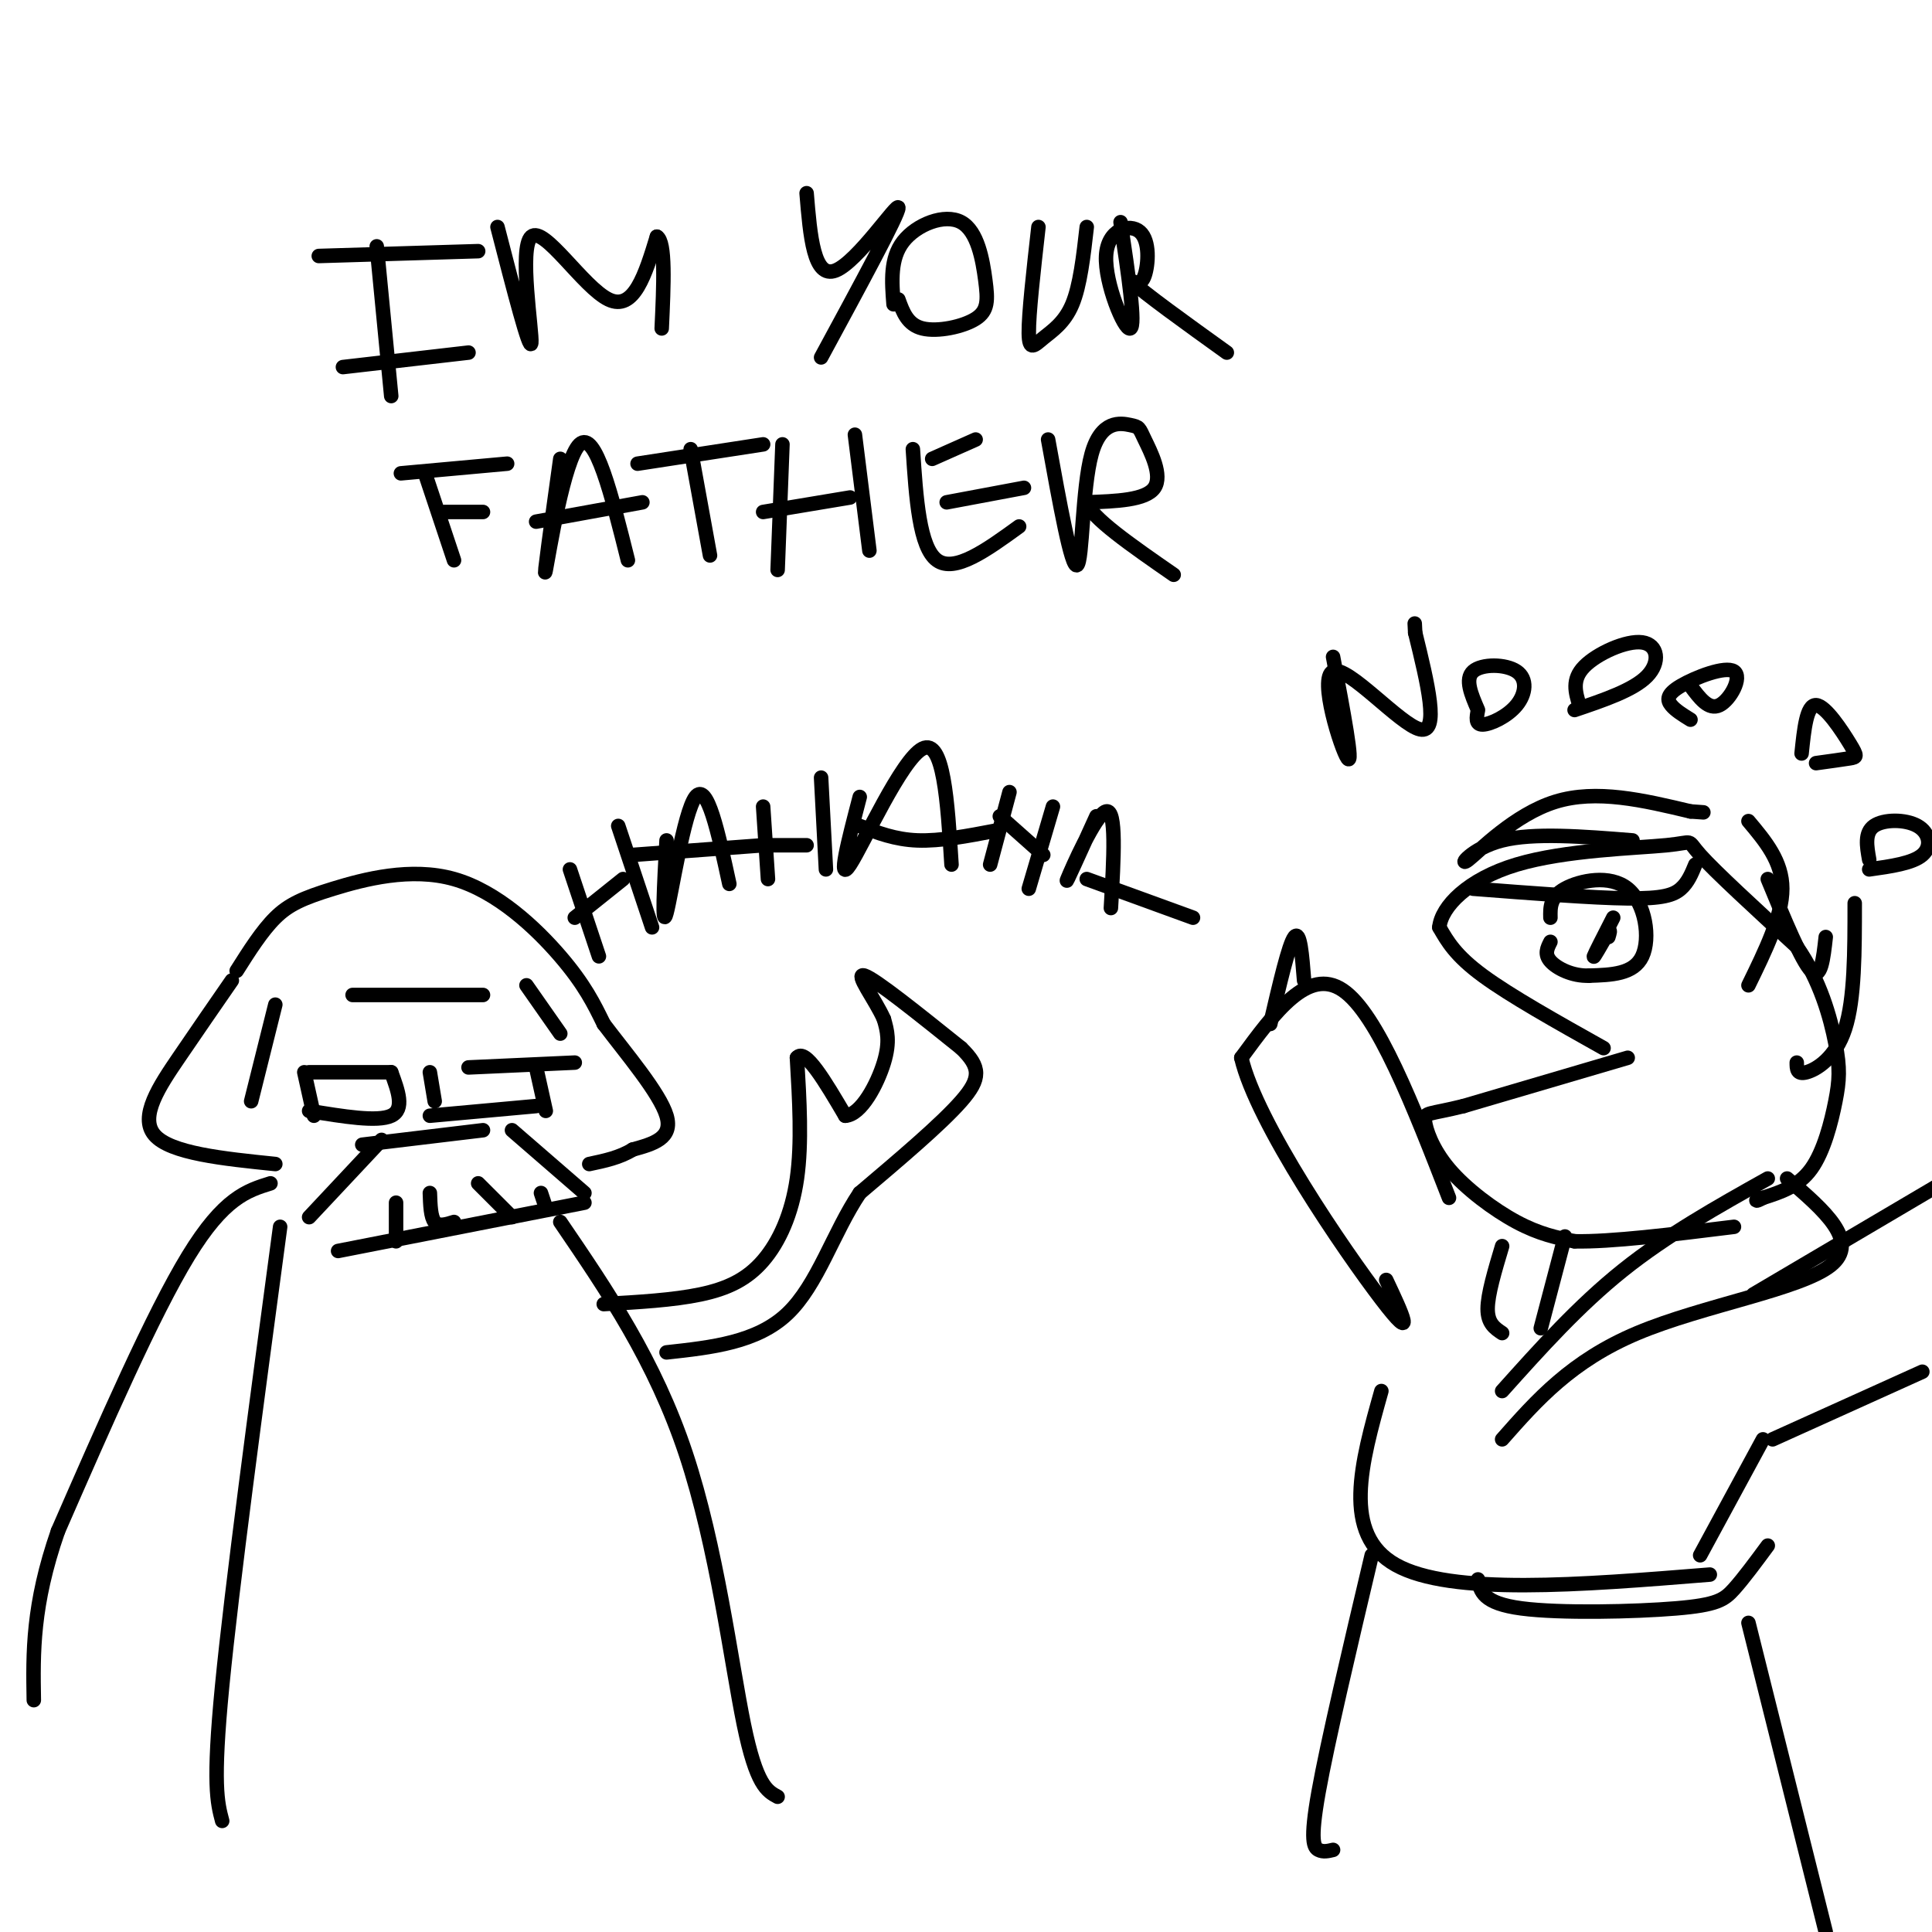 <svg viewBox='0 0 400 400' version='1.1' xmlns='http://www.w3.org/2000/svg' xmlns:xlink='http://www.w3.org/1999/xlink'><g fill='none' stroke='rgb(0,0,0)' stroke-width='3' stroke-linecap='round' stroke-linejoin='round'><path d='M78,51c0.000,0.000 3.000,31.000 3,31'/><path d='M71,76c0.000,0.000 26.000,-3.000 26,-3'/><path d='M66,53c0.000,0.000 33.000,-1.000 33,-1'/><path d='M103,47c3.375,13.095 6.750,26.190 7,24c0.250,-2.190 -2.625,-19.667 0,-22c2.625,-2.333 10.750,10.476 16,13c5.250,2.524 7.625,-5.238 10,-13'/><path d='M136,49c1.833,1.000 1.417,10.000 1,19'/><path d='M167,40c0.733,8.889 1.467,17.778 6,16c4.533,-1.778 12.867,-14.222 13,-13c0.133,1.222 -7.933,16.111 -16,31'/><path d='M185,63c-0.367,-4.735 -0.734,-9.471 2,-13c2.734,-3.529 8.570,-5.852 12,-4c3.430,1.852 4.456,7.878 5,12c0.544,4.122 0.608,6.341 -2,8c-2.608,1.659 -7.888,2.760 -11,2c-3.112,-0.760 -4.056,-3.380 -5,-6'/><path d='M215,47c-1.024,9.071 -2.048,18.143 -2,22c0.048,3.857 1.167,2.500 3,1c1.833,-1.500 4.381,-3.143 6,-7c1.619,-3.857 2.310,-9.929 3,-16'/><path d='M232,46c1.611,10.775 3.222,21.550 2,22c-1.222,0.450 -5.276,-9.426 -5,-15c0.276,-5.574 4.882,-6.847 7,-5c2.118,1.847 1.748,6.813 1,9c-0.748,2.187 -1.874,1.593 -3,1'/><path d='M234,58c2.833,2.667 11.417,8.833 20,15'/><path d='M88,98c0.000,0.000 6.000,18.000 6,18'/><path d='M83,98c0.000,0.000 22.000,-2.000 22,-2'/><path d='M92,106c0.000,0.000 8.000,0.000 8,0'/><path d='M116,95c-1.822,13.133 -3.644,26.267 -3,23c0.644,-3.267 3.756,-22.933 7,-26c3.244,-3.067 6.622,10.467 10,24'/><path d='M111,108c0.000,0.000 22.000,-4.000 22,-4'/><path d='M143,93c0.000,0.000 4.000,22.000 4,22'/><path d='M132,96c0.000,0.000 26.000,-4.000 26,-4'/><path d='M162,92c0.000,0.000 -1.000,26.000 -1,26'/><path d='M158,106c0.000,0.000 18.000,-3.000 18,-3'/><path d='M177,90c0.000,0.000 3.000,24.000 3,24'/><path d='M189,93c0.667,10.167 1.333,20.333 5,23c3.667,2.667 10.333,-2.167 17,-7'/><path d='M196,104c0.000,0.000 16.000,-3.000 16,-3'/><path d='M193,95c0.000,0.000 9.000,-4.000 9,-4'/><path d='M217,91c2.425,13.407 4.850,26.815 6,26c1.150,-0.815 1.026,-15.851 3,-23c1.974,-7.149 6.044,-6.411 8,-6c1.956,0.411 1.796,0.495 3,3c1.204,2.505 3.773,7.430 2,10c-1.773,2.570 -7.886,2.785 -14,3'/><path d='M225,104c0.667,3.000 9.333,9.000 18,15'/><path d='M49,201c2.619,-4.136 5.238,-8.271 8,-11c2.762,-2.729 5.668,-4.051 12,-6c6.332,-1.949 16.089,-4.525 25,-2c8.911,2.525 16.974,10.150 22,16c5.026,5.850 7.013,9.925 9,14'/><path d='M125,212c4.600,6.089 11.600,14.311 13,19c1.400,4.689 -2.800,5.844 -7,7'/><path d='M131,238c-2.667,1.667 -5.833,2.333 -9,3'/><path d='M48,203c-3.533,5.111 -7.067,10.222 -11,16c-3.933,5.778 -8.267,12.222 -5,16c3.267,3.778 14.133,4.889 25,6'/><path d='M63,222c0.000,0.000 2.000,9.000 2,9'/><path d='M64,222c0.000,0.000 17.000,0.000 17,0'/><path d='M81,222c1.417,3.833 2.833,7.667 0,9c-2.833,1.333 -9.917,0.167 -17,-1'/><path d='M89,222c0.000,0.000 1.000,6.000 1,6'/><path d='M97,221c0.000,0.000 22.000,-1.000 22,-1'/><path d='M111,221c0.000,0.000 2.000,9.000 2,9'/><path d='M111,229c0.000,0.000 -22.000,2.000 -22,2'/><path d='M79,236c0.000,0.000 -15.000,16.000 -15,16'/><path d='M75,237c0.000,0.000 25.000,-3.000 25,-3'/><path d='M106,234c0.000,0.000 15.000,13.000 15,13'/><path d='M121,249c0.000,0.000 -51.000,10.000 -51,10'/><path d='M82,249c0.000,0.000 0.000,8.000 0,8'/><path d='M89,247c0.083,2.500 0.167,5.000 1,6c0.833,1.000 2.417,0.500 4,0'/><path d='M99,245c0.000,0.000 7.000,7.000 7,7'/><path d='M112,247c0.000,0.000 1.000,3.000 1,3'/><path d='M56,245c-4.833,1.500 -9.667,3.000 -17,15c-7.333,12.000 -17.167,34.500 -27,57'/><path d='M12,317c-5.333,15.333 -5.167,25.167 -5,35'/><path d='M116,253c9.800,14.378 19.600,28.756 26,48c6.400,19.244 9.400,43.356 12,56c2.600,12.644 4.800,13.822 7,15'/><path d='M125,270c7.190,-0.411 14.381,-0.821 20,-2c5.619,-1.179 9.667,-3.125 13,-7c3.333,-3.875 5.952,-9.679 7,-17c1.048,-7.321 0.524,-16.161 0,-25'/><path d='M165,219c1.667,-2.167 5.833,4.917 10,12'/><path d='M175,231c3.333,-0.178 6.667,-6.622 8,-11c1.333,-4.378 0.667,-6.689 0,-9'/><path d='M183,211c-1.778,-4.067 -6.222,-9.733 -4,-9c2.222,0.733 11.111,7.867 20,15'/><path d='M199,217c4.044,3.933 4.156,6.267 0,11c-4.156,4.733 -12.578,11.867 -21,19'/><path d='M178,247c-5.489,8.156 -8.711,19.044 -15,25c-6.289,5.956 -15.644,6.978 -25,8'/><path d='M118,180c0.000,0.000 6.000,18.000 6,18'/><path d='M119,190c0.000,0.000 10.000,-8.000 10,-8'/><path d='M128,171c0.000,0.000 7.000,21.000 7,21'/><path d='M138,174c-0.511,9.400 -1.022,18.800 0,15c1.022,-3.800 3.578,-20.800 6,-24c2.422,-3.200 4.711,7.400 7,18'/><path d='M131,177c0.000,0.000 27.000,-2.000 27,-2'/><path d='M158,167c0.000,0.000 1.000,15.000 1,15'/><path d='M158,175c0.000,0.000 9.000,0.000 9,0'/><path d='M170,161c0.000,0.000 1.000,19.000 1,19'/><path d='M178,165c-2.378,9.111 -4.756,18.222 -2,14c2.756,-4.222 10.644,-21.778 15,-24c4.356,-2.222 5.178,10.889 6,24'/><path d='M178,171c3.667,1.417 7.333,2.833 12,3c4.667,0.167 10.333,-0.917 16,-2'/><path d='M209,164c0.000,0.000 -4.000,15.000 -4,15'/><path d='M207,169c0.000,0.000 9.000,8.000 9,8'/><path d='M218,167c0.000,0.000 -5.000,17.000 -5,17'/><path d='M227,169c-3.400,7.489 -6.800,14.978 -6,13c0.800,-1.978 5.800,-13.422 8,-14c2.200,-0.578 1.600,9.711 1,20'/><path d='M225,182c0.000,0.000 22.000,8.000 22,8'/><path d='M332,217c-9.667,-5.417 -19.333,-10.833 -25,-15c-5.667,-4.167 -7.333,-7.083 -9,-10'/><path d='M298,192c0.400,-4.278 5.901,-9.971 16,-13c10.099,-3.029 24.796,-3.392 31,-4c6.204,-0.608 3.915,-1.459 7,2c3.085,3.459 11.542,11.230 20,19'/><path d='M372,196c4.858,6.946 7.003,14.810 8,20c0.997,5.190 0.845,7.705 0,12c-0.845,4.295 -2.384,10.370 -5,14c-2.616,3.630 -6.308,4.815 -10,6'/><path d='M365,248c-1.833,1.000 -1.417,0.500 -1,0'/><path d='M334,190c-1.917,3.750 -3.833,7.500 -4,8c-0.167,0.500 1.417,-2.250 3,-5'/><path d='M333,193c0.500,-0.667 0.250,0.167 0,1'/><path d='M321,190c-0.048,-2.143 -0.095,-4.286 3,-6c3.095,-1.714 9.333,-3.000 13,0c3.667,3.000 4.762,10.286 3,14c-1.762,3.714 -6.381,3.857 -11,4'/><path d='M329,202c-3.489,0.133 -6.711,-1.533 -8,-3c-1.289,-1.467 -0.644,-2.733 0,-4'/><path d='M351,179c-0.756,1.844 -1.511,3.689 -3,5c-1.489,1.311 -3.711,2.089 -11,2c-7.289,-0.089 -19.644,-1.044 -32,-2'/><path d='M338,174c-10.250,-0.821 -20.500,-1.643 -27,0c-6.500,1.643 -9.250,5.750 -7,4c2.250,-1.750 9.500,-9.357 18,-12c8.500,-2.643 18.250,-0.321 28,2'/><path d='M350,168c4.667,0.333 2.333,0.167 0,0'/><path d='M362,170c3.500,4.167 7.000,8.333 7,14c0.000,5.667 -3.500,12.833 -7,20'/><path d='M366,182c3.500,8.500 7.000,17.000 9,19c2.000,2.000 2.500,-2.500 3,-7'/><path d='M384,187c0.000,9.933 0.000,19.867 -2,26c-2.000,6.133 -6.000,8.467 -8,9c-2.000,0.533 -2.000,-0.733 -2,-2'/><path d='M337,219c0.000,0.000 -34.000,10.000 -34,10'/><path d='M303,229c-7.190,1.783 -8.164,1.241 -8,3c0.164,1.759 1.467,5.820 5,10c3.533,4.180 9.295,8.480 14,11c4.705,2.520 8.352,3.260 12,4'/><path d='M326,257c7.500,0.167 20.250,-1.417 33,-3'/><path d='M311,288c7.917,-8.833 15.833,-17.667 25,-25c9.167,-7.333 19.583,-13.167 30,-19'/><path d='M370,244c7.622,6.533 15.244,13.067 9,18c-6.244,4.933 -26.356,8.267 -40,14c-13.644,5.733 -20.822,13.867 -28,22'/><path d='M311,258c-1.500,5.000 -3.000,10.000 -3,13c0.000,3.000 1.500,4.000 3,5'/><path d='M324,256c0.000,0.000 -5.000,19.000 -5,19'/><path d='M300,248c-7.417,-19.083 -14.833,-38.167 -22,-43c-7.167,-4.833 -14.083,4.583 -21,14'/><path d='M257,219c3.133,13.467 21.467,40.133 29,50c7.533,9.867 4.267,2.933 1,-4'/><path d='M270,203c-0.417,-5.250 -0.833,-10.500 -2,-9c-1.167,1.500 -3.083,9.750 -5,18'/><path d='M363,268c0.000,0.000 39.000,-23.000 39,-23'/><path d='M286,288c-4.167,14.833 -8.333,29.667 3,36c11.333,6.333 38.167,4.167 65,2'/><path d='M366,320c-2.500,3.387 -5.000,6.774 -7,9c-2.000,2.226 -3.500,3.292 -12,4c-8.500,0.708 -24.000,1.060 -32,0c-8.000,-1.060 -8.500,-3.530 -9,-6'/><path d='M365,298c0.000,0.000 -13.000,24.000 -13,24'/><path d='M367,298c0.000,0.000 31.000,-14.000 31,-14'/><path d='M276,136c2.149,11.387 4.298,22.774 3,21c-1.298,-1.774 -6.042,-16.708 -3,-18c3.042,-1.292 13.869,11.060 18,12c4.131,0.940 1.565,-9.530 -1,-20'/><path d='M293,131c-0.167,-3.333 -0.083,-1.667 0,0'/><path d='M306,147c-1.388,-3.206 -2.775,-6.411 -1,-8c1.775,-1.589 6.713,-1.560 9,0c2.287,1.560 1.923,4.651 0,7c-1.923,2.349 -5.407,3.957 -7,4c-1.593,0.043 -1.297,-1.478 -1,-3'/><path d='M327,146c-0.815,-2.649 -1.631,-5.298 1,-8c2.631,-2.702 8.708,-5.458 12,-5c3.292,0.458 3.798,4.131 1,7c-2.798,2.869 -8.899,4.935 -15,7'/><path d='M350,149c-1.569,-0.968 -3.139,-1.936 -4,-3c-0.861,-1.064 -1.014,-2.223 2,-4c3.014,-1.777 9.196,-4.171 11,-3c1.804,1.171 -0.770,5.906 -3,7c-2.230,1.094 -4.115,-1.453 -6,-4'/><path d='M373,156c0.518,-5.048 1.036,-10.095 3,-10c1.964,0.095 5.375,5.333 7,8c1.625,2.667 1.464,2.762 0,3c-1.464,0.238 -4.232,0.619 -7,1'/><path d='M387,178c-0.500,-2.798 -1.000,-5.595 1,-7c2.000,-1.405 6.500,-1.417 9,0c2.500,1.417 3.000,4.262 1,6c-2.000,1.738 -6.500,2.369 -11,3'/><path d='M284,322c-4.578,19.356 -9.156,38.711 -11,49c-1.844,10.289 -0.956,11.511 0,12c0.956,0.489 1.978,0.244 3,0'/><path d='M362,336c0.000,0.000 16.000,64.000 16,64'/><path d='M58,254c-5.000,37.250 -10.000,74.500 -12,95c-2.000,20.500 -1.000,24.250 0,28'/><path d='M57,208c0.000,0.000 -5.000,20.000 -5,20'/><path d='M109,204c0.000,0.000 7.000,10.000 7,10'/><path d='M73,206c0.000,0.000 27.000,0.000 27,0'/></g>
</svg>